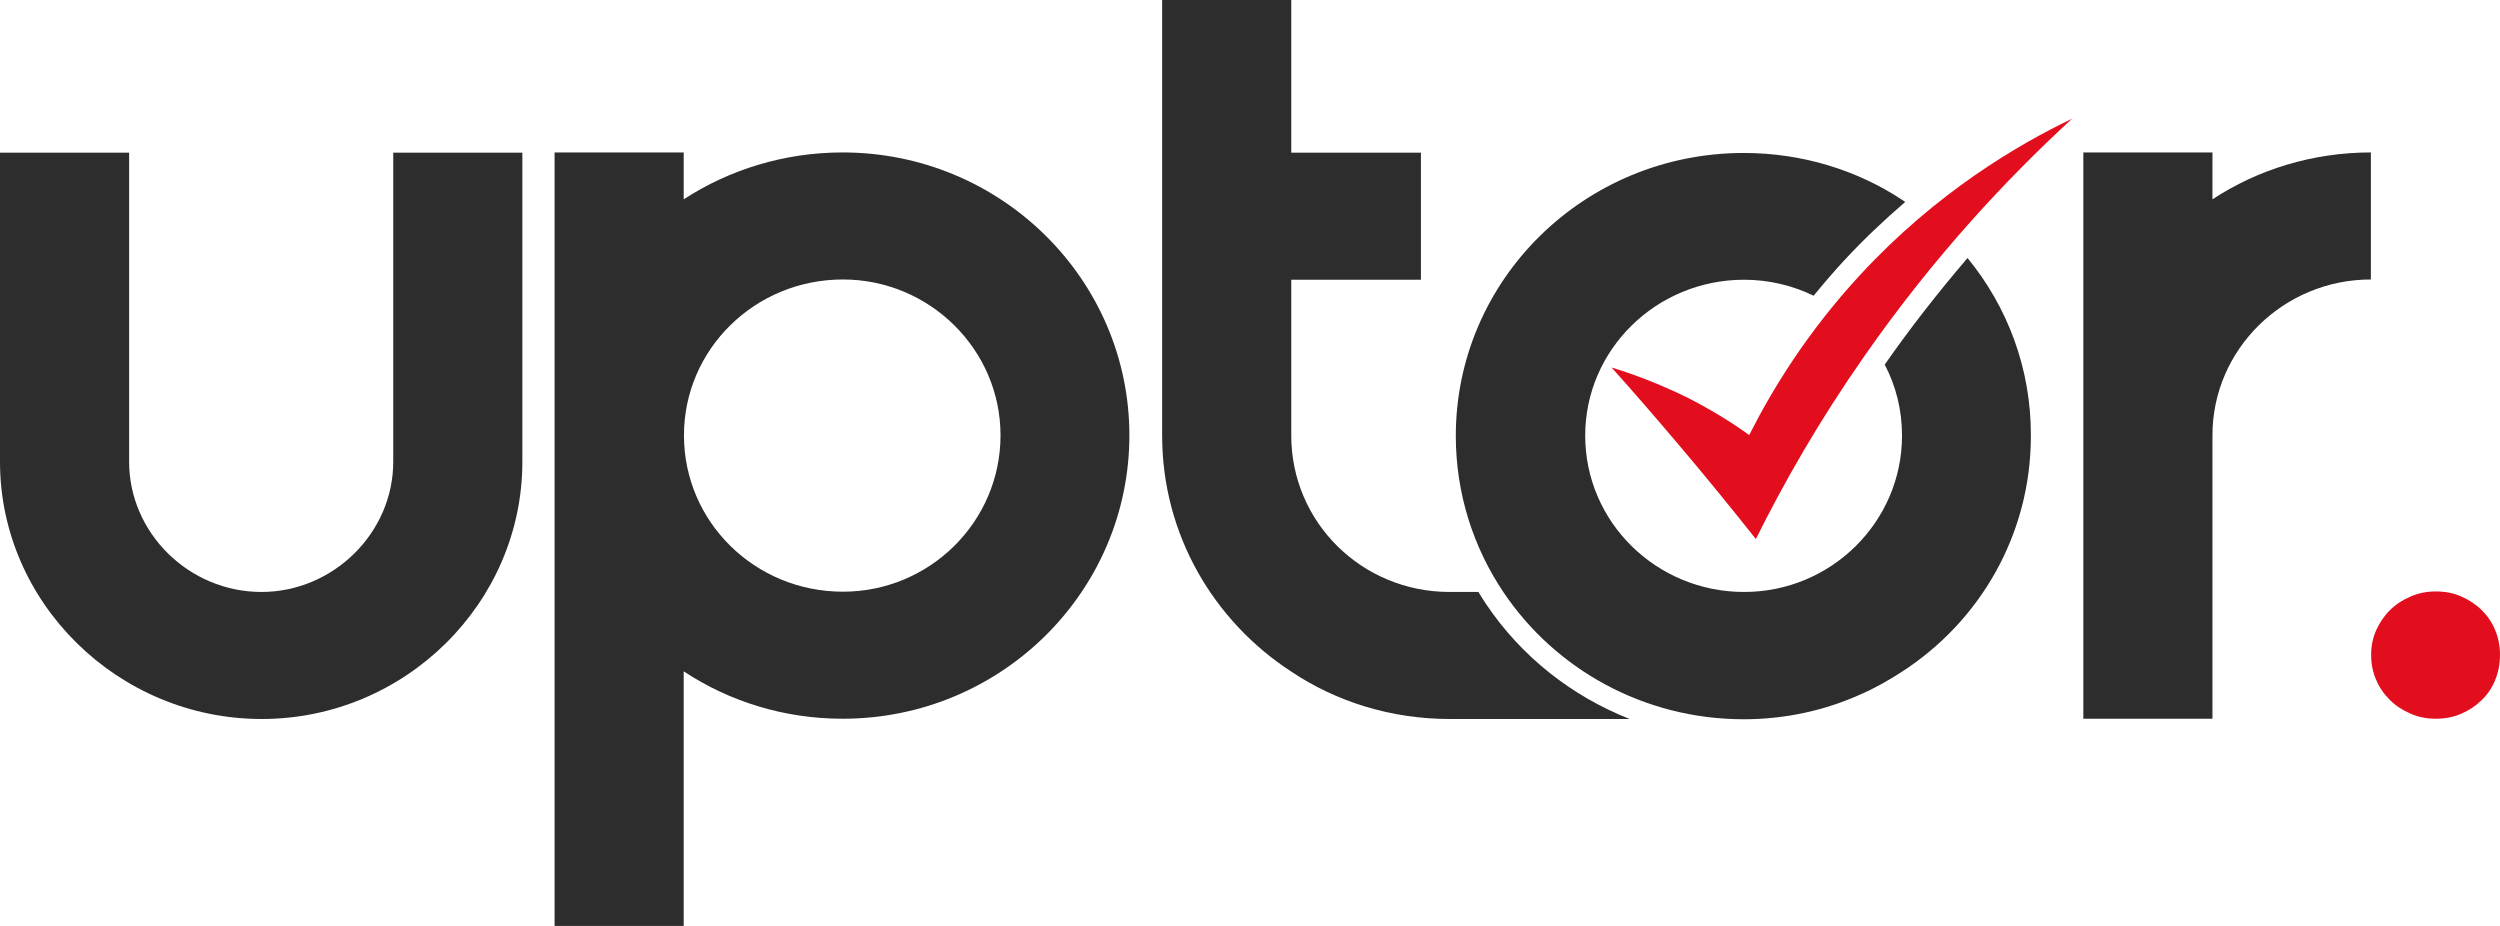 <svg xmlns="http://www.w3.org/2000/svg" width="162" height="60" viewBox="0 0 162 60" fill="none"><g clip-path="url(#clip0_10_11)"><path d="M0 9.895H8.367V18.127V21.369V29.924C8.367 34.54 12.249 38.359 16.942 38.359C21.583 38.359 25.482 34.54 25.482 29.924V21.369V18.127V9.895H33.849V29.924C33.849 39.072 26.241 46.591 16.959 46.591C7.643 46.591 0 39.055 0 29.924V9.895Z" fill="#2D2D2D"></path><path d="M44.304 12.916C47.254 10.999 50.808 9.878 54.604 9.878C64.869 9.878 73.184 18.11 73.184 28.209C73.184 38.342 64.869 46.574 54.604 46.574C50.808 46.574 47.254 45.454 44.304 43.502V60H35.937V28.209V9.878H44.304V12.916ZM54.621 18.11C48.91 18.11 44.321 22.642 44.321 28.209C44.321 33.827 48.928 38.342 54.621 38.342C60.245 38.342 64.834 33.81 64.834 28.209C64.834 22.642 60.228 18.11 54.621 18.11Z" fill="#2D2D2D"></path><path d="M153.633 18.11C147.974 18.11 143.367 22.642 143.367 28.209V43.502V46.574H135V28.209V9.878H143.367V12.916C146.283 10.999 149.837 9.878 153.633 9.878V18.11Z" fill="#2D2D2D"></path><path d="M162 42.433C162 43.01 161.897 43.553 161.69 44.062C161.482 44.571 161.189 45.013 160.81 45.369C160.43 45.743 159.999 46.031 159.481 46.252C158.981 46.472 158.429 46.574 157.842 46.574C157.273 46.574 156.721 46.472 156.221 46.252C155.703 46.031 155.254 45.743 154.875 45.369C154.495 44.996 154.185 44.554 153.978 44.062C153.753 43.553 153.65 43.01 153.65 42.433C153.65 41.873 153.753 41.346 153.978 40.837C154.202 40.345 154.495 39.904 154.875 39.53C155.254 39.157 155.703 38.868 156.221 38.648C156.738 38.427 157.273 38.325 157.842 38.325C158.429 38.325 158.981 38.427 159.481 38.648C159.982 38.868 160.43 39.157 160.81 39.53C161.189 39.904 161.482 40.328 161.69 40.837C161.897 41.346 162 41.873 162 42.433Z" fill="#E20E1E"></path><path d="M105.602 46.591H93.939C90.144 46.591 86.59 45.471 83.674 43.519C78.636 40.243 75.307 34.625 75.307 28.226V0H83.674V9.895H92.076V18.127H83.674V28.226C83.674 33.827 88.229 38.359 93.939 38.359H95.802C95.958 38.614 96.113 38.868 96.285 39.123C98.58 42.552 101.858 45.115 105.602 46.591Z" fill="#2D2D2D"></path><path d="M104.429 23.813C105.878 25.426 107.327 27.106 108.794 28.837C110.536 30.891 112.192 32.928 113.78 34.931C115.591 31.282 117.886 27.259 120.818 23.067C125.339 16.583 130.1 11.525 134.275 7.689C130.739 9.386 125.494 12.458 120.56 17.788C117.075 21.556 114.815 25.29 113.348 28.192C112.227 27.378 110.829 26.512 109.208 25.697C107.448 24.849 105.826 24.238 104.429 23.813Z" fill="#E20E1E"></path><path d="M127.495 16.718C125.597 18.942 123.786 21.25 122.13 23.627C122.854 25.001 123.251 26.563 123.251 28.226C123.251 33.827 118.645 38.359 113.02 38.359C107.327 38.359 102.721 33.827 102.721 28.226C102.721 22.659 107.327 18.127 113.02 18.127C114.625 18.127 116.16 18.501 117.523 19.163C118.162 18.382 118.817 17.618 119.49 16.888C120.749 15.53 122.078 14.274 123.458 13.086C123.389 13.035 123.303 12.984 123.234 12.934C120.318 11.016 116.764 9.912 113.003 9.912C102.652 9.912 94.336 18.144 94.336 28.243C94.336 31.994 95.475 35.474 97.424 38.376C100.754 43.332 106.482 46.608 113.003 46.608C115.66 46.608 118.213 46.048 120.525 45.013C121.474 44.605 122.371 44.096 123.234 43.536C128.306 40.26 131.601 34.642 131.601 28.243C131.618 23.881 130.083 19.875 127.495 16.718Z" fill="#2D2D2D"></path></g><defs><clipPath id="clip0_10_11"><rect width="162" height="60" fill="white"></rect></clipPath></defs></svg>